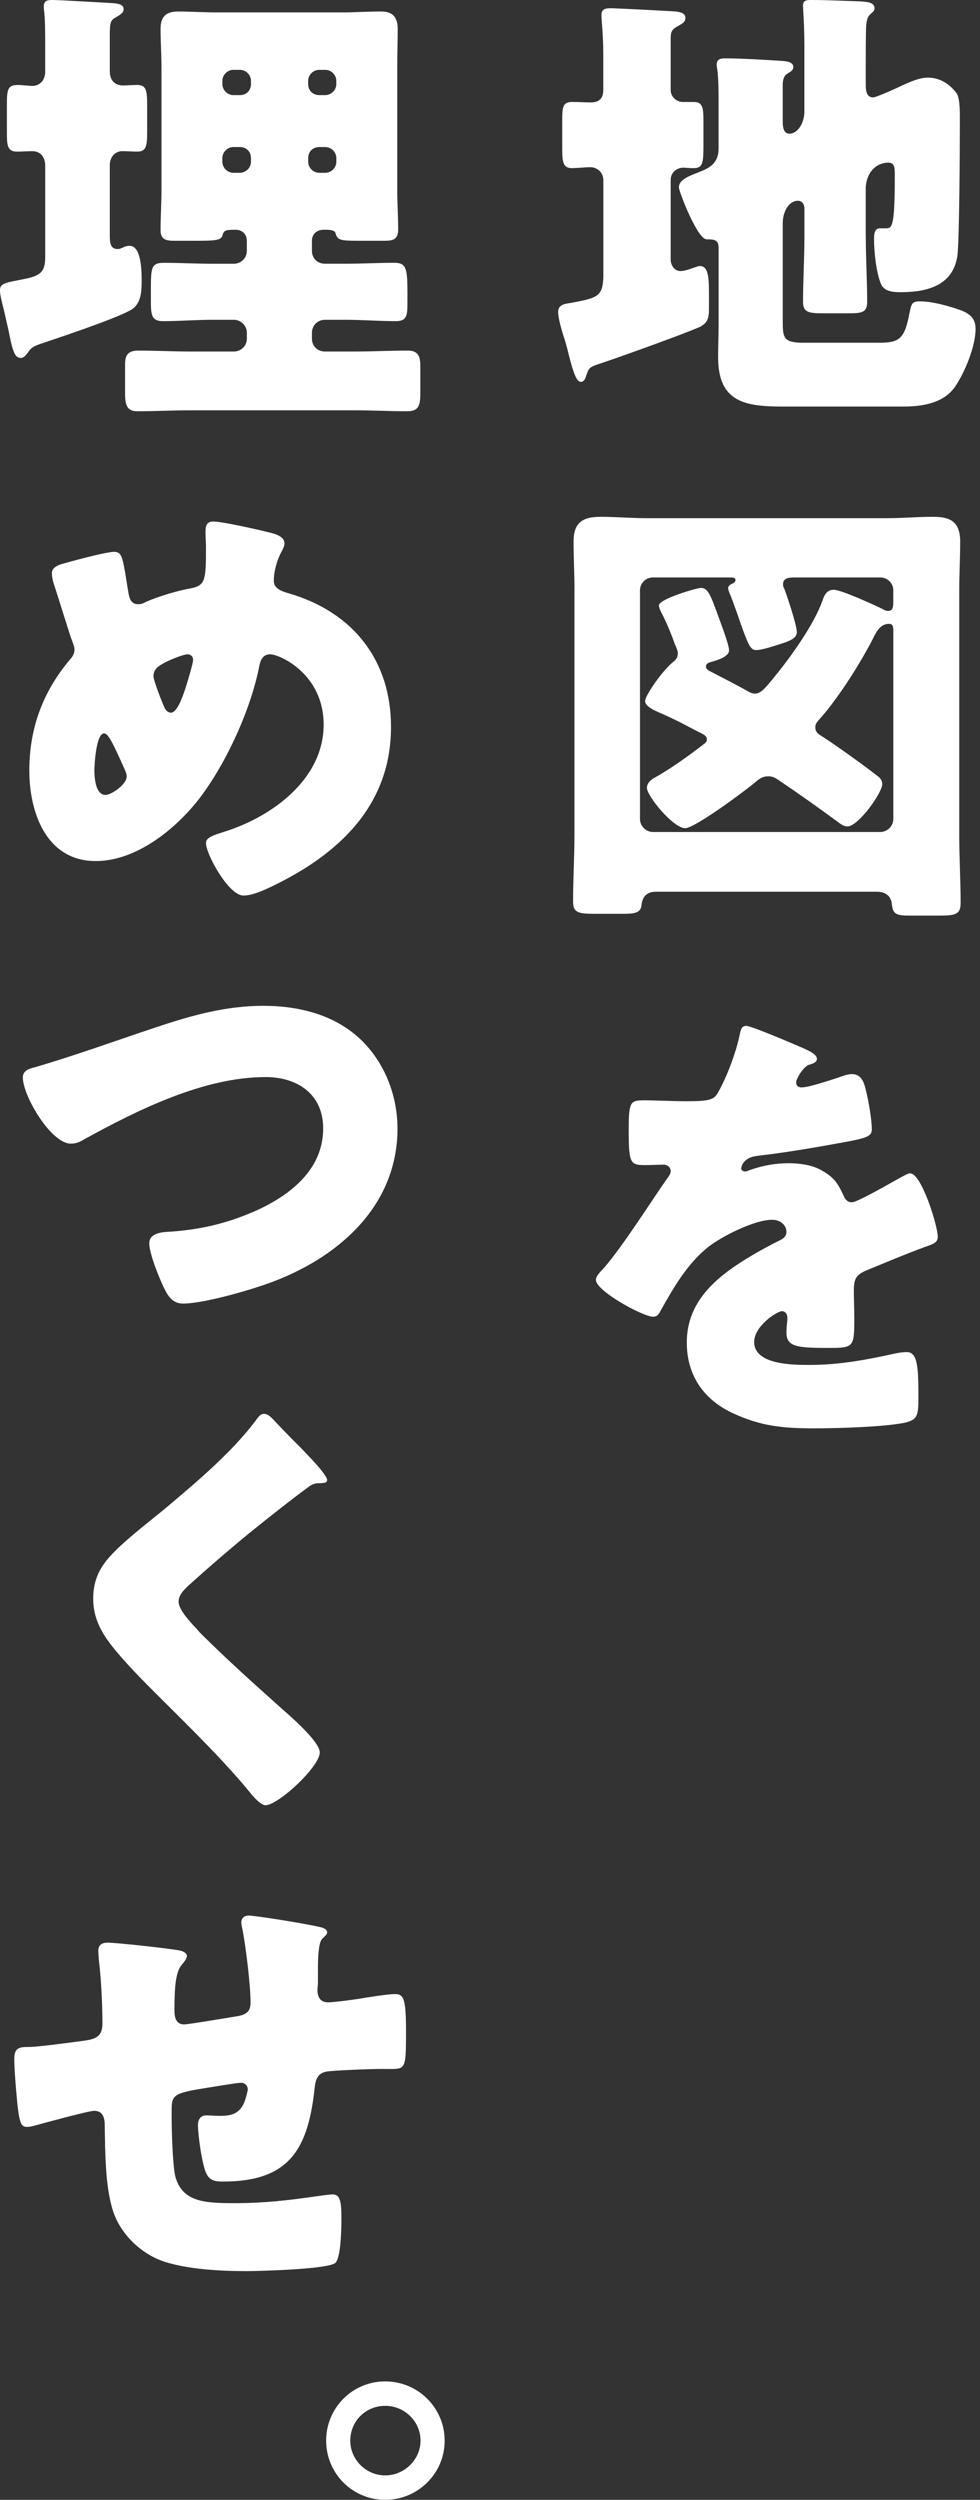<svg width="209" height="533" viewBox="0 0 209 533" fill="none" xmlns="http://www.w3.org/2000/svg">
<rect x="0" y="0" width="209" height="533" fill="#333333" stroke="none"/>
<path d="M9.643 35.366C9.643 33.508 8.662 32.233 6.885 32.233C6.096 32.233 4.522 32.328 3.637 32.328C1.669 32.328 1.472 31.155 1.472 28.511V22.239C1.472 19.106 1.669 18.124 3.733 18.124C4.714 18.124 6.293 18.32 6.879 18.32C8.453 18.32 9.637 17.147 9.637 15.283V9.893C9.637 7.248 9.637 4.503 9.44 2.543C9.344 2.15 9.344 1.757 9.344 1.37C9.344 0.095 10.134 0 11.21 0C12.491 0 22.917 0.59 24.299 0.685C25.28 0.786 26.363 0.977 26.363 1.959C26.363 2.746 25.675 3.133 24.497 3.818C23.51 4.407 23.414 4.991 23.414 7.832V15.181C23.414 16.944 24.299 18.219 26.267 18.219C26.955 18.219 28.331 18.118 29.216 18.118C31.185 18.118 31.382 19.196 31.382 22.525V28.01C31.382 31.244 31.185 32.322 29.216 32.322C28.331 32.322 26.758 32.227 26.07 32.227C24.79 32.227 23.414 33.204 23.414 35.265V50.255C23.414 51.923 23.611 53.096 25.089 53.096C25.484 53.096 25.777 52.995 26.369 52.703C26.764 52.507 27.159 52.411 27.649 52.411C30.209 52.411 30.209 58.093 30.209 59.856C30.209 62.209 30.114 64.853 27.847 66.128C24.305 68.087 13.089 71.81 8.465 73.376C7.089 73.865 6.598 74.162 5.904 75.234C5.51 75.723 5.115 76.312 4.427 76.312C3.051 76.312 2.656 74.645 1.771 70.237C1.478 68.963 1.178 67.593 0.79 65.925C0.497 64.847 0 62.888 0 61.911C0 60.636 0.688 60.345 3.835 59.755C4.816 59.559 5.312 59.463 6.197 59.267C8.955 58.582 9.643 57.504 9.643 54.758V35.36V35.366ZM47.426 50.255C47.133 51.232 45.751 51.334 42.21 51.334H37.095C35.522 51.334 34.242 51.137 34.242 49.082C34.242 46.241 34.439 43.4 34.439 40.559V14.306C34.439 11.56 34.242 8.916 34.242 6.176C34.242 3.627 35.324 2.454 37.98 2.454C40.636 2.454 43.394 2.65 46.445 2.65H72.712C75.661 2.65 78.515 2.454 81.075 2.454C82.75 2.454 84.814 2.746 84.814 6.176C84.814 8.922 84.718 11.566 84.718 14.306V40.559C84.718 43.305 84.916 46.146 84.916 48.886C84.916 51.137 83.737 51.334 81.966 51.334H76.164C72.425 51.334 71.935 51.137 71.54 49.666C71.342 48.981 70.062 48.981 69.081 48.981C67.508 48.981 66.521 49.958 66.521 51.334V53.489C66.521 55.056 67.699 56.229 69.278 56.229H73.705C77.247 56.229 80.692 56.033 84.132 56.033C86.591 56.033 86.89 57.206 86.89 62.203V64.752C86.89 67.301 86.692 68.474 84.431 68.474C80.788 68.474 77.247 68.183 73.705 68.183H69.278C67.705 68.183 66.521 69.457 66.521 70.928V72.203C66.521 73.769 67.699 74.948 69.278 74.948H75.769C79.508 74.948 83.247 74.752 86.986 74.752C89.049 74.752 89.641 75.83 89.641 77.986V83.763C89.641 86.604 89.247 87.682 86.788 87.682C83.145 87.682 79.406 87.486 75.769 87.486H40.547C36.808 87.486 33.069 87.682 29.33 87.682C27.069 87.682 26.674 86.407 26.674 83.858V77.688C26.674 75.633 27.362 74.752 29.528 74.752C33.171 74.752 36.91 74.948 40.547 74.948H49.891C51.368 74.948 52.648 73.775 52.648 72.203V70.928C52.648 69.457 51.368 68.183 49.891 68.183H45.362C41.821 68.183 38.279 68.474 34.738 68.474C32.375 68.474 32.178 67.2 32.178 64.264V62.209C32.178 57.117 32.178 56.039 34.929 56.039C38.375 56.039 41.916 56.235 45.356 56.235H49.885C51.362 56.235 52.642 55.062 52.642 53.495V51.339C52.642 49.97 51.661 48.987 50.279 48.987C48.114 48.987 47.719 49.088 47.426 50.261V50.255ZM51.165 20.28C52.541 20.28 53.528 19.297 53.528 17.927V17.242C53.528 15.968 52.445 14.89 51.165 14.89H49.789C48.509 14.89 47.426 15.968 47.426 17.242V17.927C47.426 19.202 48.509 20.28 49.789 20.28H51.165ZM49.783 31.352C48.503 31.352 47.42 32.43 47.42 33.704V34.49C47.42 35.765 48.503 36.843 49.783 36.843H51.159C52.439 36.843 53.522 35.765 53.522 34.49V33.704C53.522 32.334 52.541 31.352 51.159 31.352H49.783ZM69.362 20.28C70.642 20.28 71.725 19.202 71.725 17.927V17.242C71.725 15.968 70.642 14.89 69.362 14.89H68.082C66.802 14.89 65.719 15.968 65.719 17.242V17.927C65.719 19.297 66.706 20.28 68.082 20.28H69.362ZM68.088 31.352C66.712 31.352 65.725 32.328 65.725 33.704V34.49C65.725 35.765 66.808 36.843 68.088 36.843H69.368C70.648 36.843 71.731 35.765 71.731 34.49V33.704C71.731 32.43 70.648 31.352 69.368 31.352H68.088Z" fill="white"/>
<path d="M58.597 113.851C59.483 114.142 60.661 114.732 60.661 115.81C60.661 116.495 60.368 116.983 60.069 117.573C59.088 119.336 58.394 121.784 58.394 123.845C58.394 125.512 60.069 126.096 61.839 126.584C75.317 130.598 83.387 140.789 83.387 154.994C83.387 171.742 72.266 182.129 58.005 188.984C55.151 190.354 53.381 190.943 51.903 190.943C48.757 190.943 43.935 182.129 43.935 179.776C43.935 178.793 44.725 178.305 47.572 177.423C57.807 174.291 69.024 166.256 69.024 154.499C69.024 143.725 59.68 139.508 57.61 139.508C56.33 139.508 55.642 140.39 55.349 141.76C53.578 151.063 48.362 162.528 42.655 170.068C37.636 176.631 29.177 183.588 20.419 183.588C9.795 183.588 6.254 173.105 6.254 164.291C6.254 155.476 9.012 147.733 14.713 140.878C15.4 140.092 15.891 139.508 15.891 138.43C15.891 137.942 15.4 136.668 15.101 135.881C13.821 131.962 12.643 128.043 11.363 124.124C11.165 123.44 11.069 122.755 11.069 122.165C11.069 121.188 12.05 120.599 13.038 120.307C15.006 119.717 22.579 117.662 24.356 117.662C25.929 117.662 26.126 118.937 26.719 122.266C26.916 123.44 27.113 124.815 27.407 126.477C27.604 127.65 27.999 128.83 29.47 128.83C30.063 128.83 30.356 128.734 31.337 128.24C33.795 127.162 37.732 125.989 40.388 125.494C43.833 124.905 43.929 123.827 43.929 116.68C43.929 115.602 43.827 114.524 43.827 113.446C43.827 112.171 44.025 111.194 45.502 111.194C47.471 111.194 56.623 113.249 58.591 113.839L58.597 113.851ZM20.126 164.201C20.126 165.673 20.324 169.49 22.489 169.49C23.77 169.49 27.018 167.239 27.018 165.571C27.018 164.982 26.82 164.595 26.527 163.904C24.069 158.418 23.081 156.364 22.196 156.364C20.521 156.364 20.132 162.927 20.132 164.201H20.126ZM34.788 141.474C33.706 142.064 32.725 142.748 32.725 144.214C32.725 145 34.591 149.895 35.088 150.872C35.381 151.462 35.776 151.95 36.463 151.95C37.642 151.95 38.725 149.306 39.61 146.56C40.495 143.719 41.183 141.271 41.183 140.682C41.183 139.997 40.693 139.508 40.005 139.508C39.018 139.508 35.776 140.878 34.788 141.468V141.474Z" fill="white"/>
<path d="M77.585 222.3C82.305 227.196 84.769 233.956 84.769 240.62C84.769 256.683 72.865 267.558 58.795 273.044C54.368 274.807 43.642 277.939 39.018 277.939C36.757 277.939 35.77 276.272 34.885 274.414C33.904 272.359 31.834 267.261 31.834 265.105C31.834 263.145 33.999 262.752 35.573 262.657C42.458 262.264 48.362 260.894 54.56 258.148C61.942 254.819 68.923 249.334 68.923 240.614C68.923 233.265 63.413 229.643 56.624 229.643C43.439 229.643 29.273 236.695 18.057 242.865C17.07 243.455 16.286 243.842 15.108 243.842C10.879 243.842 4.873 233.652 4.873 229.739C4.873 228.268 6.153 227.881 7.331 227.583C16.089 225.034 24.649 221.901 33.21 219.06C40.783 216.511 48.165 214.456 56.133 214.456C64.101 214.456 71.974 216.511 77.585 222.294V222.3Z" fill="white"/>
<path d="M57.955 302.327C59.63 304.09 61.299 305.853 62.974 307.52L64.057 308.598C66.025 310.653 69.763 314.477 69.763 315.555C69.763 316.144 69.171 316.24 67.993 316.24C66.91 316.24 66.318 316.633 65.534 317.222C61.305 320.355 57.369 323.494 53.235 326.823C48.707 330.545 44.28 334.369 39.955 338.282C39.069 339.164 38.088 340.14 38.088 341.516C38.088 343.184 40.451 345.727 42.12 347.49C42.413 347.883 42.712 348.175 43.006 348.467C48.515 353.952 54.324 359.145 60.126 364.339C63.273 367.079 68.196 371.587 68.196 373.642C68.196 376.68 59.343 384.905 56.585 384.905C55.993 384.905 54.814 384.023 53.534 382.457C48.318 375.989 41.038 368.842 34.248 362.082C30.706 358.556 26.178 354.047 23.325 350.23C21.159 347.293 19.879 344.452 19.879 340.825C19.879 338.086 20.567 335.733 22.14 333.482C24.796 329.658 31.879 324.471 35.815 321.141C42.21 315.751 49.49 309.581 54.509 302.922C55 302.237 55.49 301.451 56.28 301.451C56.968 301.451 57.56 301.94 57.955 302.333V302.327Z" fill="white"/>
<path d="M38.285 415.868C38.877 415.963 39.859 416.356 39.859 417.041C39.859 417.631 39.171 418.411 38.776 418.899C37.496 420.37 37.203 423.503 37.203 428.5C37.203 429.483 37.203 431.633 39.266 431.633C40.253 431.633 48.808 430.162 50.68 429.87C52.451 429.578 53.438 428.893 53.438 427.029C53.438 423.307 52.457 415.373 51.763 411.651C51.667 411.061 51.47 410.478 51.47 409.888C51.47 408.911 52.158 408.417 53.043 408.417C54.221 408.417 64.361 409.983 68.196 410.865C69.183 411.061 69.769 411.454 69.769 412.038C69.769 412.431 69.278 412.824 68.686 413.408C67.897 414.289 67.801 417.523 67.801 419.876V422.914C67.801 423.307 67.699 423.795 67.699 424.283C67.699 425.754 68.291 426.928 69.96 426.928C71.043 426.928 74.878 426.439 76.75 426.142C78.323 425.85 82.852 425.165 84.132 425.165C85.998 425.165 86.591 425.754 86.591 433.098C86.591 441.132 86.495 441.132 83.145 441.132H80.979C79.113 441.132 70.846 441.424 69.47 441.722C67.795 442.115 67.304 443.288 67.107 445.153C65.731 457.988 61.891 465.135 47.623 465.135C46.05 465.135 44.866 465.039 44.082 463.568C43.101 461.805 42.215 455.147 42.215 453.086C42.215 452.008 42.706 451.031 43.986 451.031C44.967 451.031 45.954 451.132 46.935 451.132C49.394 451.132 51.165 450.644 52.152 448.095C52.349 447.606 52.84 445.939 52.84 445.45C52.84 445.159 52.642 444.081 51.362 444.081C50.77 444.081 48.904 444.372 43.49 445.254C36.7 446.332 36.604 446.82 36.604 450.251V451.424C36.604 454.069 36.802 461.71 37.394 464.063C38.871 469.548 43.789 469.744 49.986 469.744C56.184 469.744 61.496 469.155 67.502 468.273C68.19 468.172 70.26 467.88 70.948 467.88C72.425 467.88 72.814 469.155 72.814 472.776C72.814 476.987 72.521 481.495 71.534 482.472C70.056 483.842 55.203 484.235 52.445 484.235C47.031 484.235 39.948 483.842 34.929 482.18C30.012 480.513 25.681 476.302 24.108 471.406C22.433 466.314 22.433 458.869 22.337 453.187C22.337 451.716 22.044 450.054 20.076 450.054C18.897 450.054 9.254 452.699 7.089 453.288C6.694 453.39 6.203 453.485 5.809 453.485C4.433 453.485 4.038 452.895 3.446 445.748C3.248 443.396 3.051 440.853 3.051 438.988C3.051 436.541 4.134 436.439 6.299 436.439C8.165 436.439 16.038 435.361 18.203 435.069C20.764 434.676 21.846 433.991 21.846 431.347C21.846 427.333 21.553 421.55 21.057 417.631C21.057 417.142 20.961 416.457 20.961 415.963C20.961 414.689 21.751 414.2 22.929 414.2C24.897 414.2 36.407 415.475 38.279 415.868H38.285Z" fill="white"/>
<path d="M94.831 520.373C94.831 527.348 89.154 533 82.149 533C75.144 533 69.557 527.348 69.557 520.373C69.557 513.399 75.144 507.747 82.149 507.747C89.154 507.747 94.831 513.399 94.831 520.373ZM74.702 520.373C74.702 524.435 78.07 527.789 82.149 527.789C86.229 527.789 89.687 524.435 89.687 520.373C89.687 516.312 86.319 512.958 82.149 512.958C77.98 512.958 74.702 516.222 74.702 520.373Z" fill="white"/>
<path d="M128.657 38.29C128.657 36.819 127.377 35.646 125.905 35.646C124.727 35.646 123.249 35.842 121.969 35.842C120.103 35.842 119.905 34.669 119.905 31.631V25.658C119.905 22.62 120.103 21.739 122.071 21.739C123.447 21.739 124.727 21.84 126.007 21.84C127.778 21.84 128.663 20.959 128.663 19.196V11.947C128.663 7.147 128.268 4.401 128.268 3.228C128.268 1.954 129.058 1.757 130.236 1.757C131.516 1.757 142.631 2.347 144.013 2.442C144.898 2.537 146.178 2.734 146.178 3.812C146.178 4.789 145.389 5.086 144.21 5.771C143.128 6.456 143.032 7.046 143.032 8.32V19.196C143.032 20.667 144.312 21.745 145.592 21.745H147.955C149.822 21.745 150.019 22.918 150.019 25.664V31.25C150.019 34.877 149.822 35.854 147.853 35.854C147.064 35.854 146.376 35.753 145.688 35.753C144.312 35.753 143.032 36.831 143.032 38.302V55.348C143.032 56.521 143.822 57.796 145.096 57.796C145.981 57.796 147.064 57.403 147.853 57.111C148.248 57.015 148.834 56.718 149.229 56.718C151 56.718 151.197 58.874 151.197 62.691V65.925C151.197 67.98 150.803 68.963 149.134 69.749C145.592 71.315 131.917 76.217 127.784 77.587C125.421 78.373 125.618 78.468 124.834 80.624C124.637 81.017 124.44 81.41 123.853 81.41C122.872 81.41 122.178 79.058 121.293 75.633C121 74.359 120.605 72.888 120.114 71.423C119.72 70.148 119.032 67.796 119.032 66.527C119.032 64.859 120.605 64.764 121.885 64.567C127.496 63.489 128.477 63.197 128.675 59.177V38.314L128.657 38.29ZM184.643 50.535C184.643 55.044 184.936 59.648 184.936 64.252C184.936 66.604 183.955 66.801 180.904 66.801H175.592C172.446 66.801 171.261 66.604 171.261 64.353C171.261 59.749 171.554 55.145 171.554 50.541V44.371C171.554 43.585 171.064 42.805 170.179 42.805C168.21 42.805 166.93 45.157 166.93 47.605V68.272C166.93 71.994 167.026 73.072 171.261 73.072H187.79C192.121 73.072 193.006 71.798 193.987 66.604C194.382 64.937 194.382 64.252 196.153 64.252C198.611 64.252 201.567 65.038 203.924 65.818C206.382 66.604 208.057 67.486 208.057 70.13C208.057 73.853 205.694 79.63 203.529 82.667C201.07 85.996 196.643 86.681 192.707 86.681H167.026C158.956 86.681 153.154 85.8 153.154 76.199C153.154 73.847 153.255 71.494 153.255 69.147V52.888C153.255 51.125 152.37 51.03 150.695 51.03C148.727 51.03 144.791 40.839 144.791 39.964C144.791 38.201 147.052 37.516 149.708 36.438C152.071 35.461 153.249 34.187 153.249 31.637V22.138C153.249 19.589 153.249 16.748 152.956 14.693C152.854 14.205 152.854 14.104 152.854 13.812C152.854 12.537 153.74 12.442 154.721 12.442C157.772 12.442 162.791 12.734 165.937 12.93C167.313 13.031 169.186 13.031 169.186 14.3C169.186 15.086 168.396 15.378 167.81 15.771C167.122 16.259 166.924 17.141 166.924 18.124V25.664C166.924 26.742 166.924 28.505 168.402 28.505C170.077 28.505 171.548 26.253 171.548 23.805V9.893C171.548 5.092 171.255 2.156 171.255 1.173C171.255 0 172.141 0 173.026 0C176.274 0 180.211 0.197 183.453 0.292C184.93 0.387 186.504 0.488 186.504 1.763C186.504 2.353 186.109 2.549 185.618 3.037C184.93 3.627 184.829 4.509 184.733 5.39C184.631 6.665 184.631 12.049 184.631 13.716V18.124C184.631 19.398 184.829 20.768 186.205 20.768C186.893 20.768 191.618 18.612 192.599 18.124C194.37 17.337 196.141 16.557 197.912 16.557C200.472 16.557 202.536 17.927 204.013 19.887C204.605 20.768 204.701 22.924 204.701 24.782V26.837C204.701 31.733 204.599 50.446 204.211 54.264C203.421 60.827 197.816 62.298 192.109 62.298C190.536 62.298 188.567 62.197 187.88 60.535C186.898 58.284 186.402 53.68 186.402 51.131C186.402 50.249 186.402 48.683 187.58 48.683H188.861C190.236 48.683 190.829 48.683 190.829 37.421C190.829 35.854 190.829 34.675 189.453 34.675C187.287 34.675 184.924 36.241 184.631 39.868V50.547L184.643 50.535Z" fill="white"/>
<path d="M122.519 125.768C122.519 122.337 122.322 118.913 122.322 115.482C122.322 111.367 124.29 110.193 128.125 110.193C131.373 110.193 134.621 110.485 137.863 110.485H189.226C192.372 110.485 195.62 110.193 198.869 110.193C202.117 110.193 204.773 110.783 204.773 115.482C204.773 118.913 204.576 122.337 204.576 125.768V178.173C204.576 182.974 204.869 187.774 204.869 192.473C204.869 194.921 203.888 195.219 200.34 195.219H194.143C191.289 195.219 190.404 195.023 190.207 192.771C190.009 190.913 188.729 190.127 186.958 190.127H139.927C137.863 190.127 136.978 191.205 136.781 193.164C136.583 194.635 135.207 194.832 133.144 194.832H126.749C123.207 194.832 122.22 194.54 122.22 192.188C122.22 187.387 122.513 182.688 122.513 177.888V125.768H122.519ZM190.506 125.863C190.506 124.297 189.226 123.118 187.748 123.118H169.646C168.468 123.118 166.99 123.118 166.99 124.589C166.99 124.982 167.086 125.274 167.283 125.565C167.875 127.132 169.939 133.302 169.939 134.773C169.939 136.048 168.563 136.631 166.398 137.322C165.118 137.715 162.563 138.597 161.283 138.597C160.003 138.597 159.608 137.519 157.939 132.915C157.449 131.444 156.761 129.484 155.875 127.138C155.678 126.745 155.283 125.768 155.283 125.375C155.283 124.785 156.073 124.493 156.462 124.297C156.659 124.202 156.856 123.904 156.856 123.707C156.856 123.118 156.264 123.118 155.774 123.118H139.245C137.768 123.118 136.487 124.291 136.487 125.863V174.648C136.487 176.119 137.768 177.393 139.245 177.393H187.754C189.232 177.393 190.512 176.119 190.512 174.648V134.481C190.512 133.892 190.512 133.01 189.626 133.01C187.563 133.01 186.773 134.97 185.983 136.536C183.226 141.825 178.506 149.27 174.474 153.677C174.079 154.165 173.882 154.463 173.882 155.047C173.882 156.024 174.372 156.417 175.162 156.905C177.818 158.573 184.506 163.373 186.97 165.327C187.658 165.815 188.149 166.303 188.149 167.185C188.149 169.043 183.034 176.196 180.767 176.196C179.786 176.196 179.194 175.606 178.506 175.118C174.372 172.081 170.238 169.144 166.009 166.303C165.321 165.815 164.729 165.517 163.844 165.517C162.665 165.517 161.977 166.006 161.188 166.691C159.124 168.454 148.2 176.583 146.131 176.583C143.57 176.583 137.965 169.728 137.965 167.965C137.965 166.982 138.85 166.202 139.64 165.809C143.379 163.653 146.525 161.402 149.971 158.757C150.366 158.466 150.761 158.168 150.761 157.679C150.761 157.09 150.366 156.798 149.875 156.506C146.531 154.838 145.054 153.862 140.334 151.807C139.251 151.319 137.576 150.532 137.576 149.454C137.576 148.376 141.118 143.088 143.678 141.033C144.27 140.64 144.563 139.955 144.563 139.27C144.563 138.68 144.073 137.703 143.875 137.215C143.187 135.256 142.105 132.611 141.118 130.747C140.92 130.354 140.525 129.574 140.525 129.079C140.525 127.71 148.595 125.357 149.481 125.357C151.054 125.357 151.544 126.923 153.417 132.016C153.907 133.385 155.481 137.501 155.481 138.674C155.481 140.044 152.825 140.83 151.347 141.223C150.856 141.42 150.557 141.616 150.557 142.105C150.557 142.79 151.347 143.082 151.933 143.379C153.608 144.261 157.838 146.417 159.315 147.298C159.806 147.59 160.398 147.888 160.99 147.888C162.27 147.888 163.156 146.81 165.519 143.874C168.863 139.758 173.588 133.1 175.359 128.198C175.754 127.025 176.244 125.75 177.818 125.75C179.391 125.75 186.474 128.984 188.244 129.866C188.538 130.062 188.932 130.259 189.423 130.259C190.506 130.259 190.506 129.181 190.506 128.4V125.851V125.863Z" fill="white"/>
<path d="M171.169 223.425C172.939 224.211 174.22 224.896 174.22 225.777C174.22 226.563 173.137 226.855 172.449 227.052C171.27 227.54 169.793 229.988 169.793 230.774C169.793 231.56 170.283 231.852 170.971 231.852C172.449 231.852 176.876 230.381 178.94 229.696C179.729 229.404 180.806 229.011 181.697 229.011C183.863 229.011 184.353 231.066 184.748 232.835C185.239 234.794 185.927 238.713 185.927 240.768C185.927 242.239 185.041 242.626 179.627 243.609C174.214 244.592 167.526 245.765 161.424 246.45C158.277 246.843 158.08 248.999 158.08 249.094C158.08 249.583 158.571 249.779 158.965 249.779C159.163 249.779 159.653 249.583 159.851 249.487C162.704 248.505 165.264 248.016 168.214 248.016C170.577 248.016 173.328 248.409 175.296 249.583C178.048 251.149 178.742 252.424 180.016 255.169C180.411 255.956 180.902 256.343 181.691 256.343C182.672 256.343 187.889 253.406 190.844 251.739C191.729 251.25 192.417 250.857 192.812 250.661C193.207 250.464 193.697 250.172 194.092 250.172C196.551 250.172 199.996 261.435 199.996 263.692C199.996 264.967 199.009 265.259 197.047 265.943C192.327 267.706 189.372 268.981 184.85 270.839C182.487 271.816 182.092 272.697 182.092 275.348C182.092 276.521 182.188 278.874 182.188 281.03C182.188 287.301 182.092 287.396 176.577 287.396C169.787 287.396 167.723 287.105 167.723 284.067C167.723 283.186 167.825 282.304 167.921 281.423V280.934C167.921 280.249 167.526 279.565 166.742 279.565C165.761 279.565 160.838 282.697 160.838 286.128C160.838 291.024 169.201 291.024 172.646 291.024C178.945 291.024 184.748 289.946 190.946 288.576C191.831 288.379 192.716 288.284 193.404 288.284C195.767 288.284 195.863 291.81 195.863 298.081C195.863 301.804 195.665 302.78 192.812 303.37C188.385 304.252 178.545 304.543 173.723 304.543C166.838 304.543 162.309 304.055 156.507 301.411C150.208 298.57 146.469 293.376 146.469 286.229C146.469 277.021 153.456 271.733 160.634 267.516C162.309 266.539 164.271 265.461 166.048 264.58C166.933 264.187 167.723 263.698 167.723 262.62C167.723 261.25 166.443 260.071 164.672 260.071C160.933 260.071 154.144 263.502 151.195 265.753C146.57 269.374 143.621 274.568 140.768 279.666C140.475 280.255 140.08 280.744 139.29 280.744C137.125 280.744 127.093 275.258 127.093 272.906C127.093 272.12 127.685 271.536 128.863 270.261C132.895 265.658 139.29 255.467 142.443 251.06C142.933 250.375 143.035 250.083 143.035 249.69C143.035 248.904 142.347 248.32 141.557 248.32C140.379 248.32 138.997 248.415 137.717 248.415C134.373 248.415 134.08 248.124 134.08 240.774C134.08 234.699 134.475 234.604 137.621 234.604C139.787 234.604 143.328 234.8 146.576 234.8C151.398 234.8 152.283 234.407 153.073 233.037C155.041 229.607 156.913 224.515 157.697 220.887C157.99 219.416 158.188 218.731 159.175 218.731C160.257 218.731 169.601 222.746 171.181 223.431L171.169 223.425Z" fill="white"/>
</svg>
